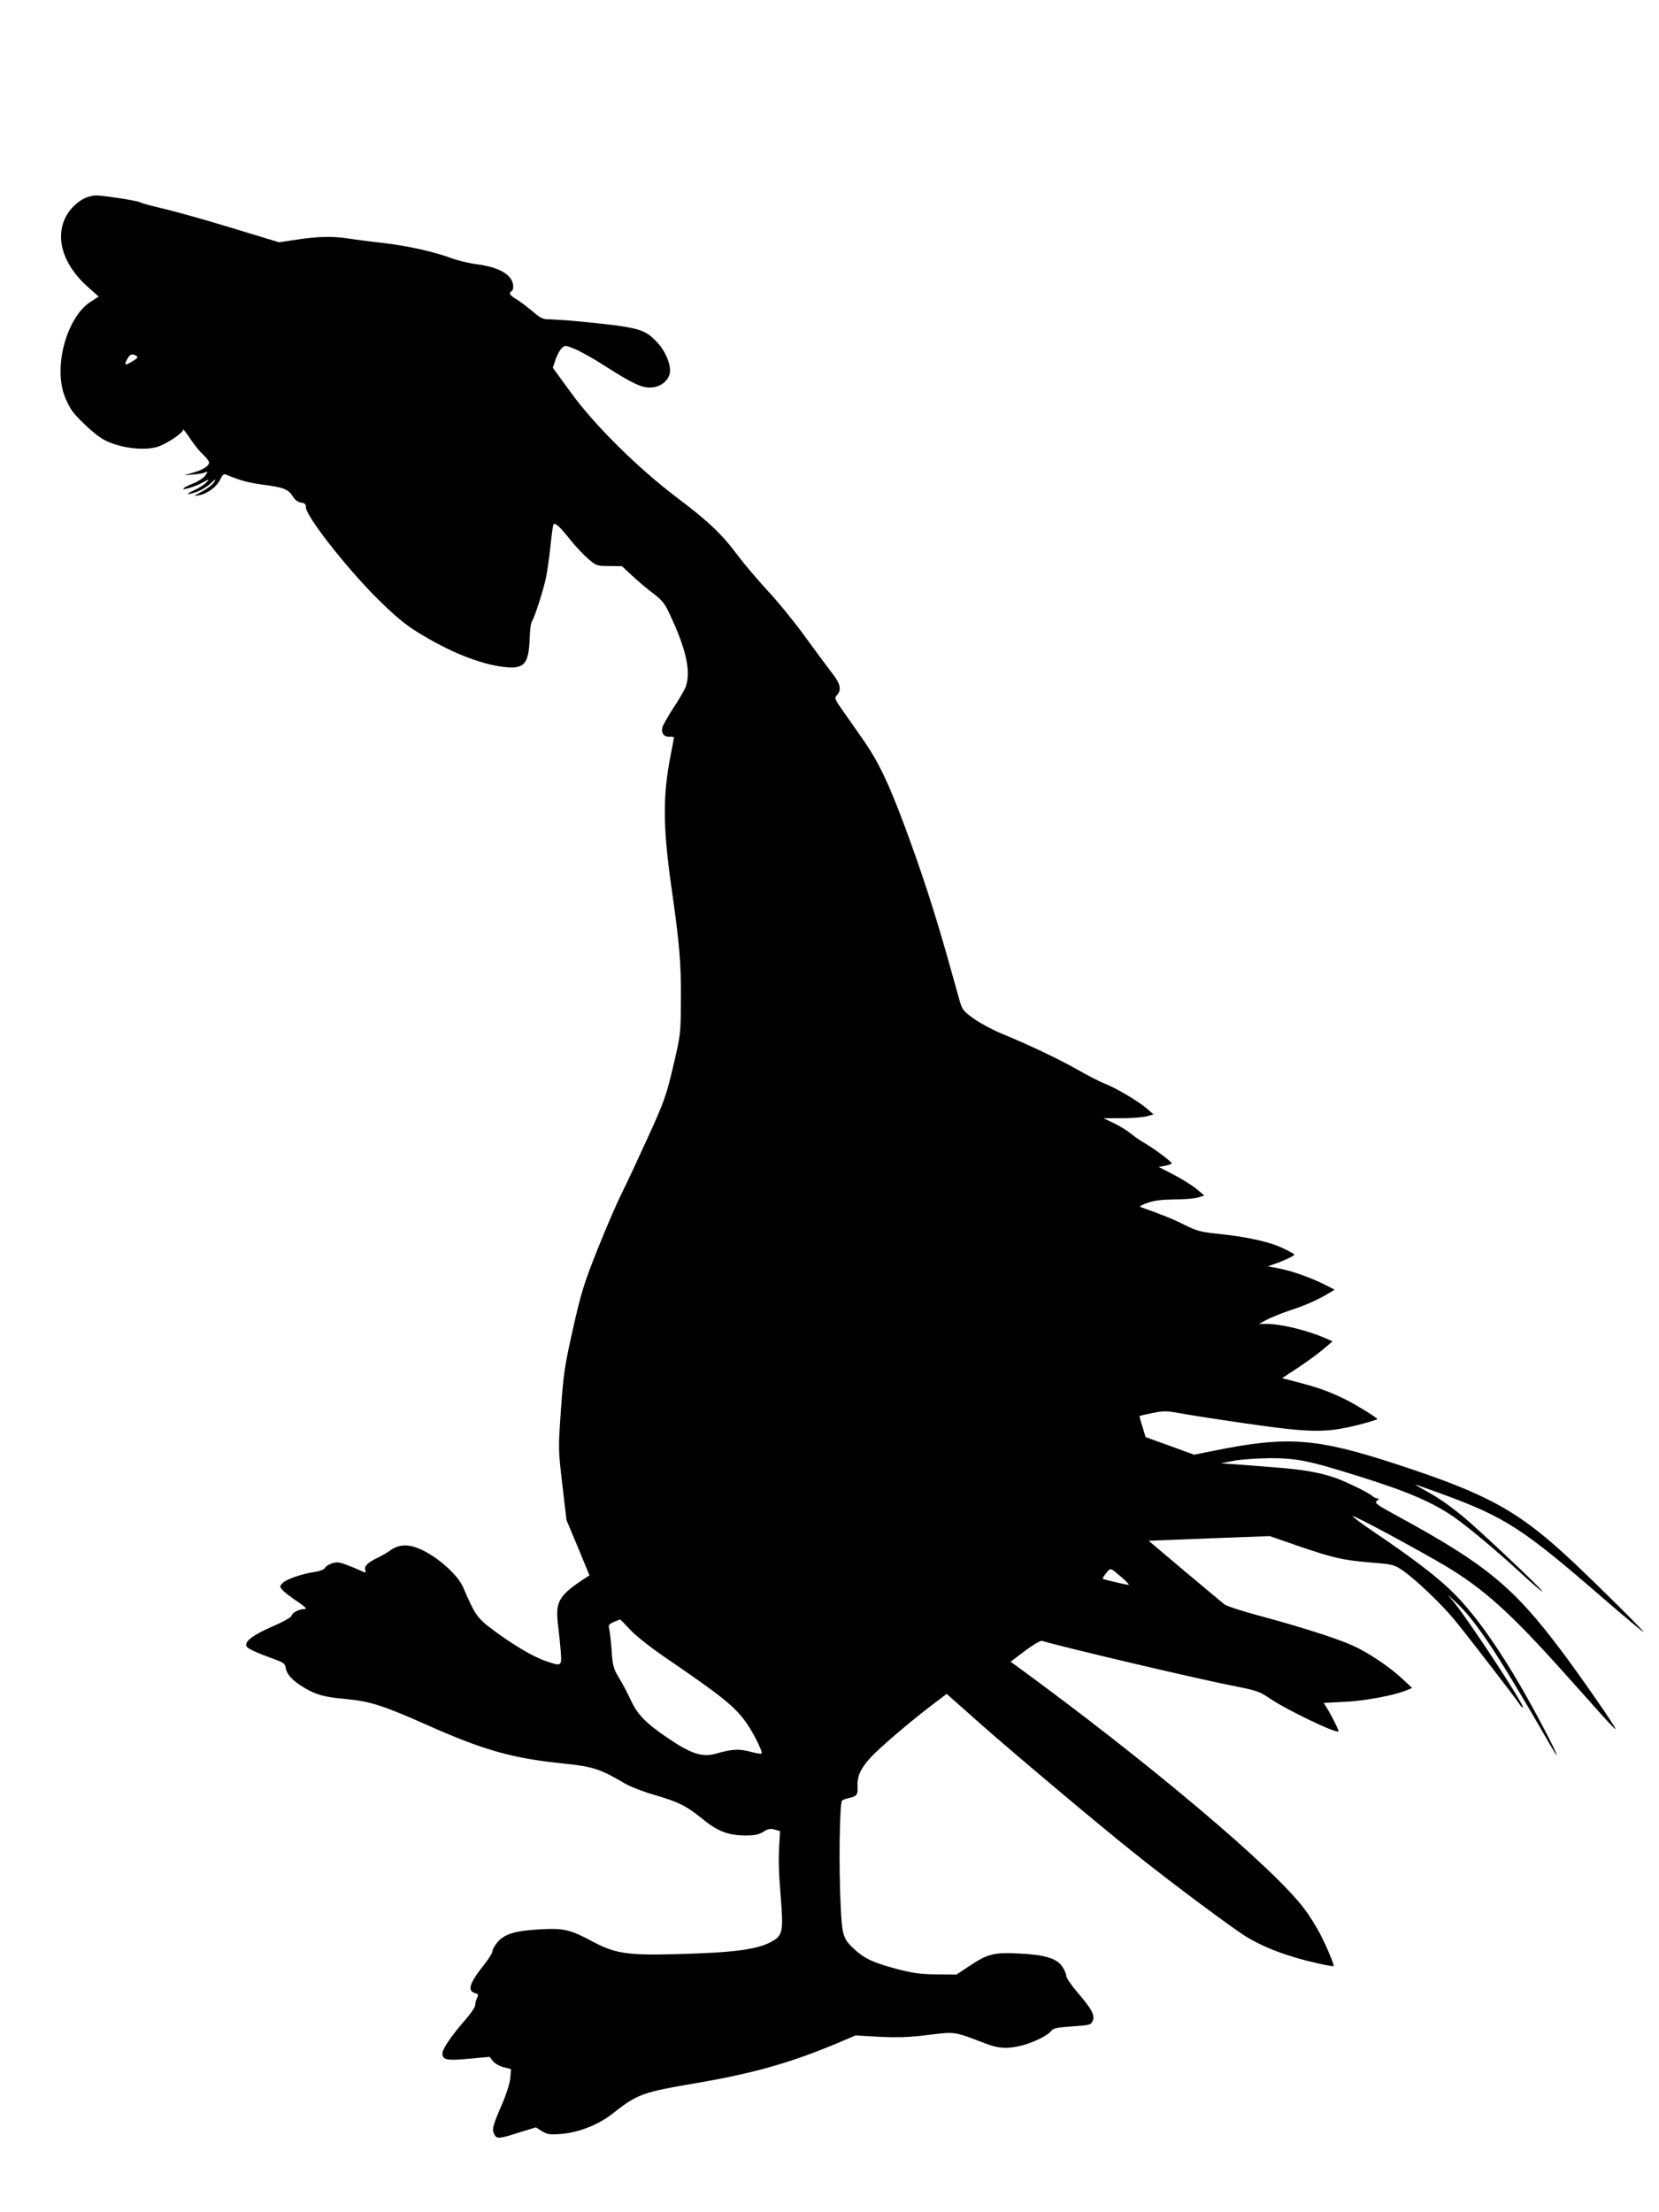 <?xml version="1.0" standalone="no"?>
<!DOCTYPE svg PUBLIC "-//W3C//DTD SVG 20010904//EN"
 "http://www.w3.org/TR/2001/REC-SVG-20010904/DTD/svg10.dtd">
<svg version="1.0" xmlns="http://www.w3.org/2000/svg"
 width="960pt" height="1280pt" viewBox="0 0 960 1280"
 preserveAspectRatio="xMidYMid meet">
<g transform="translate(0,1280) scale(0.1,-0.1)"
fill="#000000" stroke="none">
<path d="M508 11660 c-42 -12 -95 -58 -121 -103 -73 -125 -26 -287 123 -419
l61 -54 -45 -29 c-135 -85 -215 -361 -156 -536 11 -33 33 -77 48 -97 35 -47
126 -132 174 -161 84 -50 232 -72 317 -47 52 15 151 81 151 100 0 5 17 -17 39
-50 21 -32 55 -75 75 -93 20 -19 36 -40 36 -46 0 -21 -34 -43 -90 -59 l-55
-16 50 4 c28 2 59 7 70 12 19 8 19 7 4 -16 -9 -14 -39 -34 -68 -46 -28 -11
-54 -24 -59 -29 -14 -15 64 8 107 31 43 24 44 24 25 3 -10 -12 -41 -32 -69
-45 -57 -26 -48 -31 16 -9 24 9 59 30 78 48 30 28 33 29 20 7 -9 -14 -40 -38
-70 -54 -49 -26 -51 -28 -19 -22 50 9 104 49 124 91 13 28 22 35 34 29 83 -35
130 -47 217 -59 117 -15 143 -26 170 -68 13 -21 30 -33 48 -35 21 -3 27 -9 27
-27 0 -51 234 -350 411 -526 105 -104 161 -151 237 -198 183 -113 357 -183
497 -200 118 -14 144 15 150 163 1 47 7 92 12 99 14 16 69 187 83 257 6 30 18
110 25 178 7 68 15 125 18 128 10 11 35 -12 92 -83 33 -42 82 -94 109 -117 47
-40 50 -41 122 -41 l73 -1 58 -54 c32 -30 87 -77 122 -103 56 -43 68 -58 103
-135 89 -192 116 -316 87 -403 -7 -19 -38 -74 -71 -123 -32 -49 -61 -101 -65
-114 -8 -34 9 -57 41 -55 14 1 26 -1 26 -4 0 -3 -9 -51 -20 -107 -45 -229 -44
-412 4 -751 48 -333 58 -452 56 -659 -1 -200 -1 -200 -45 -388 -41 -173 -53
-205 -145 -407 -55 -121 -124 -269 -154 -329 -30 -60 -93 -207 -140 -325 -76
-191 -93 -245 -140 -454 -49 -218 -55 -258 -70 -468 -16 -230 -16 -230 8 -435
l24 -205 67 -160 66 -160 -23 -15 c-158 -104 -176 -136 -158 -280 5 -41 12
-108 15 -147 6 -85 5 -86 -89 -53 -72 24 -192 96 -304 180 -91 68 -103 85
-173 248 -29 67 -139 167 -235 213 -78 37 -132 36 -186 -2 -18 -13 -53 -33
-78 -45 -53 -25 -75 -48 -66 -70 4 -11 2 -14 -6 -11 -90 40 -137 57 -156 57
-27 0 -64 -17 -74 -35 -4 -7 -29 -16 -55 -20 -76 -11 -168 -43 -188 -65 -18
-19 -17 -21 1 -41 10 -12 48 -41 84 -65 47 -32 59 -44 43 -44 -32 0 -71 -20
-76 -39 -2 -9 -50 -36 -115 -64 -110 -48 -156 -84 -146 -112 6 -14 56 -37 161
-75 55 -20 62 -25 67 -54 7 -36 39 -70 101 -108 70 -43 123 -58 240 -68 144
-13 220 -37 474 -150 332 -148 500 -195 802 -225 161 -17 204 -31 346 -115 29
-17 103 -46 165 -64 146 -43 187 -63 281 -139 89 -73 151 -97 252 -97 52 0 76
5 102 21 27 17 41 20 66 13 l31 -9 -4 -65 c-6 -96 -5 -159 8 -319 15 -184 10
-215 -37 -246 -84 -54 -220 -73 -576 -82 -272 -7 -345 4 -470 70 -134 72 -170
81 -304 74 -145 -7 -209 -26 -250 -72 -17 -20 -31 -44 -31 -54 0 -10 -23 -47
-51 -82 -83 -104 -97 -149 -48 -162 17 -5 19 -9 10 -26 -6 -11 -11 -30 -11
-42 0 -12 -26 -50 -60 -89 -72 -81 -130 -166 -130 -190 0 -39 24 -44 152 -32
l121 11 19 -24 c11 -14 38 -30 62 -36 l43 -11 -4 -51 c-3 -31 -22 -92 -48
-152 -53 -122 -60 -147 -45 -174 14 -28 28 -27 143 10 l98 30 35 -22 c31 -19
45 -21 112 -16 96 7 215 53 292 114 152 119 172 126 500 182 320 55 535 116
803 228 l108 46 139 -8 c107 -5 173 -3 283 11 159 19 143 21 330 -50 75 -29
125 -32 207 -12 67 16 154 59 172 84 11 16 32 21 121 27 102 7 109 8 120 32
14 32 -5 69 -90 167 -35 41 -63 83 -63 94 0 10 -10 34 -23 53 -32 48 -101 69
-253 76 -144 7 -179 -2 -287 -74 l-72 -48 -115 1 c-95 1 -136 7 -233 32 -133
36 -181 58 -237 108 -71 64 -77 82 -85 249 -12 227 -7 608 8 617 7 5 23 11 37
14 48 10 55 19 52 66 -3 58 16 103 74 167 50 55 226 206 360 308 l82 62 193
-171 c207 -183 706 -602 904 -759 215 -172 568 -434 640 -477 81 -48 168 -85
279 -118 79 -24 218 -55 223 -50 5 5 -40 114 -78 186 -21 41 -62 107 -91 145
-175 235 -904 850 -1672 1410 l-28 20 83 63 c48 36 89 60 98 58 127 -38 875
-214 1090 -257 153 -30 168 -35 230 -77 99 -67 383 -203 396 -190 4 4 -37 87
-66 134 l-19 31 118 6 c117 5 283 36 356 65 l38 15 -58 54 c-74 69 -199 153
-287 192 -90 41 -311 111 -535 171 -101 27 -194 57 -207 67 -12 10 -116 97
-231 193 l-207 175 350 14 351 13 161 -56 c204 -70 264 -84 426 -97 125 -10
132 -12 182 -46 73 -50 220 -190 296 -281 65 -78 361 -462 381 -494 6 -10 14
-18 18 -18 19 0 -304 493 -399 610 l-37 45 48 -45 c118 -110 237 -290 540
-815 69 -120 55 -80 -25 74 -204 390 -388 663 -551 816 -91 86 -222 185 -426
323 -79 53 -139 98 -134 100 11 3 371 -191 532 -286 225 -134 378 -272 691
-621 90 -101 193 -216 229 -256 36 -40 67 -71 69 -70 5 6 -202 305 -315 455
-276 368 -439 501 -942 775 -127 69 -140 79 -125 91 14 10 14 13 4 14 -8 0
-22 6 -30 14 -23 21 -168 91 -226 109 -87 29 -186 45 -330 56 -77 6 -180 14
-230 18 l-90 6 75 15 c41 8 135 14 210 15 156 0 228 -15 523 -108 278 -87 420
-149 542 -234 83 -58 242 -191 378 -316 70 -65 130 -116 132 -113 6 6 -371
361 -459 433 -88 72 -146 111 -221 152 -33 18 -58 33 -55 33 3 0 66 -22 140
-49 381 -139 477 -201 952 -613 126 -109 228 -194 228 -190 0 8 -255 261 -410
407 -313 293 -486 389 -1025 565 -459 150 -627 162 -1051 76 l-114 -23 -140
51 -141 51 -18 60 c-11 33 -18 61 -17 62 1 1 34 9 74 17 64 13 81 13 148 1 41
-8 218 -36 392 -61 374 -54 461 -56 650 -9 61 16 112 31 112 34 -1 8 -121 82
-187 115 -83 41 -150 66 -261 95 l-103 27 93 61 c51 34 117 82 146 107 l53 45
-38 17 c-112 48 -261 84 -347 84 l-41 0 45 24 c25 13 87 38 137 55 90 29 160
61 225 100 l31 19 -59 30 c-80 40 -187 78 -264 93 l-64 12 40 14 c51 17 114
47 114 54 0 3 -30 20 -67 37 -77 37 -204 65 -373 83 -101 10 -125 17 -194 51
-65 33 -121 56 -256 104 -9 3 7 13 40 24 39 14 83 19 154 20 54 0 116 5 137
11 l38 12 -47 39 c-26 21 -85 58 -132 82 l-85 44 38 7 c20 4 37 10 37 14 -1
10 -101 85 -155 116 -27 15 -65 42 -84 58 -19 16 -62 42 -95 58 l-61 29 105 0
c58 0 123 5 145 11 l40 11 -40 35 c-52 44 -172 115 -244 144 -31 12 -102 49
-158 81 -102 58 -273 140 -438 208 -49 20 -120 58 -157 84 -61 43 -69 53 -83
99 -8 29 -42 149 -75 267 -77 271 -152 500 -247 755 -92 247 -152 372 -240
497 -37 54 -90 129 -117 167 -47 67 -48 72 -33 89 29 32 20 67 -33 134 -27 35
-96 128 -154 208 -58 80 -153 197 -212 260 -58 63 -137 156 -174 205 -92 124
-169 197 -349 333 -225 169 -481 422 -617 610 l-105 144 16 48 c9 26 25 56 36
66 19 17 22 17 77 -6 31 -13 107 -55 167 -94 166 -106 219 -131 273 -128 51 2
96 35 107 79 11 46 -21 128 -73 183 -72 77 -104 86 -447 120 -61 6 -135 11
-164 12 -51 0 -59 4 -110 47 -31 26 -73 58 -93 70 -39 23 -46 35 -28 46 6 3
10 15 10 25 0 67 -75 113 -210 131 -47 6 -112 22 -145 34 -99 38 -262 74 -405
90 -74 8 -162 20 -195 25 -87 14 -176 12 -295 -6 l-105 -16 -280 85 c-154 47
-330 96 -391 110 -61 14 -121 30 -132 36 -20 11 -226 42 -261 40 -9 0 -28 -4
-43 -9z m281 -919 c11 -7 7 -14 -20 -30 -46 -28 -52 -26 -34 9 16 31 30 36 54
21z m5709 -7074 c23 -20 38 -37 33 -37 -14 0 -145 31 -150 35 -2 2 7 17 20 33
27 33 22 34 97 -31z m-2852 -296 c32 -35 117 -102 206 -163 330 -225 404 -285
470 -381 43 -63 93 -165 85 -173 -3 -3 -33 2 -67 11 -66 17 -104 15 -198 -12
-78 -22 -142 -1 -274 88 -130 88 -178 137 -216 218 -19 42 -51 102 -71 134
-31 53 -36 68 -42 160 -4 56 -11 112 -14 124 -6 19 -2 25 26 38 19 8 35 14 37
15 2 0 28 -27 58 -59z"/>
</g>
</svg>